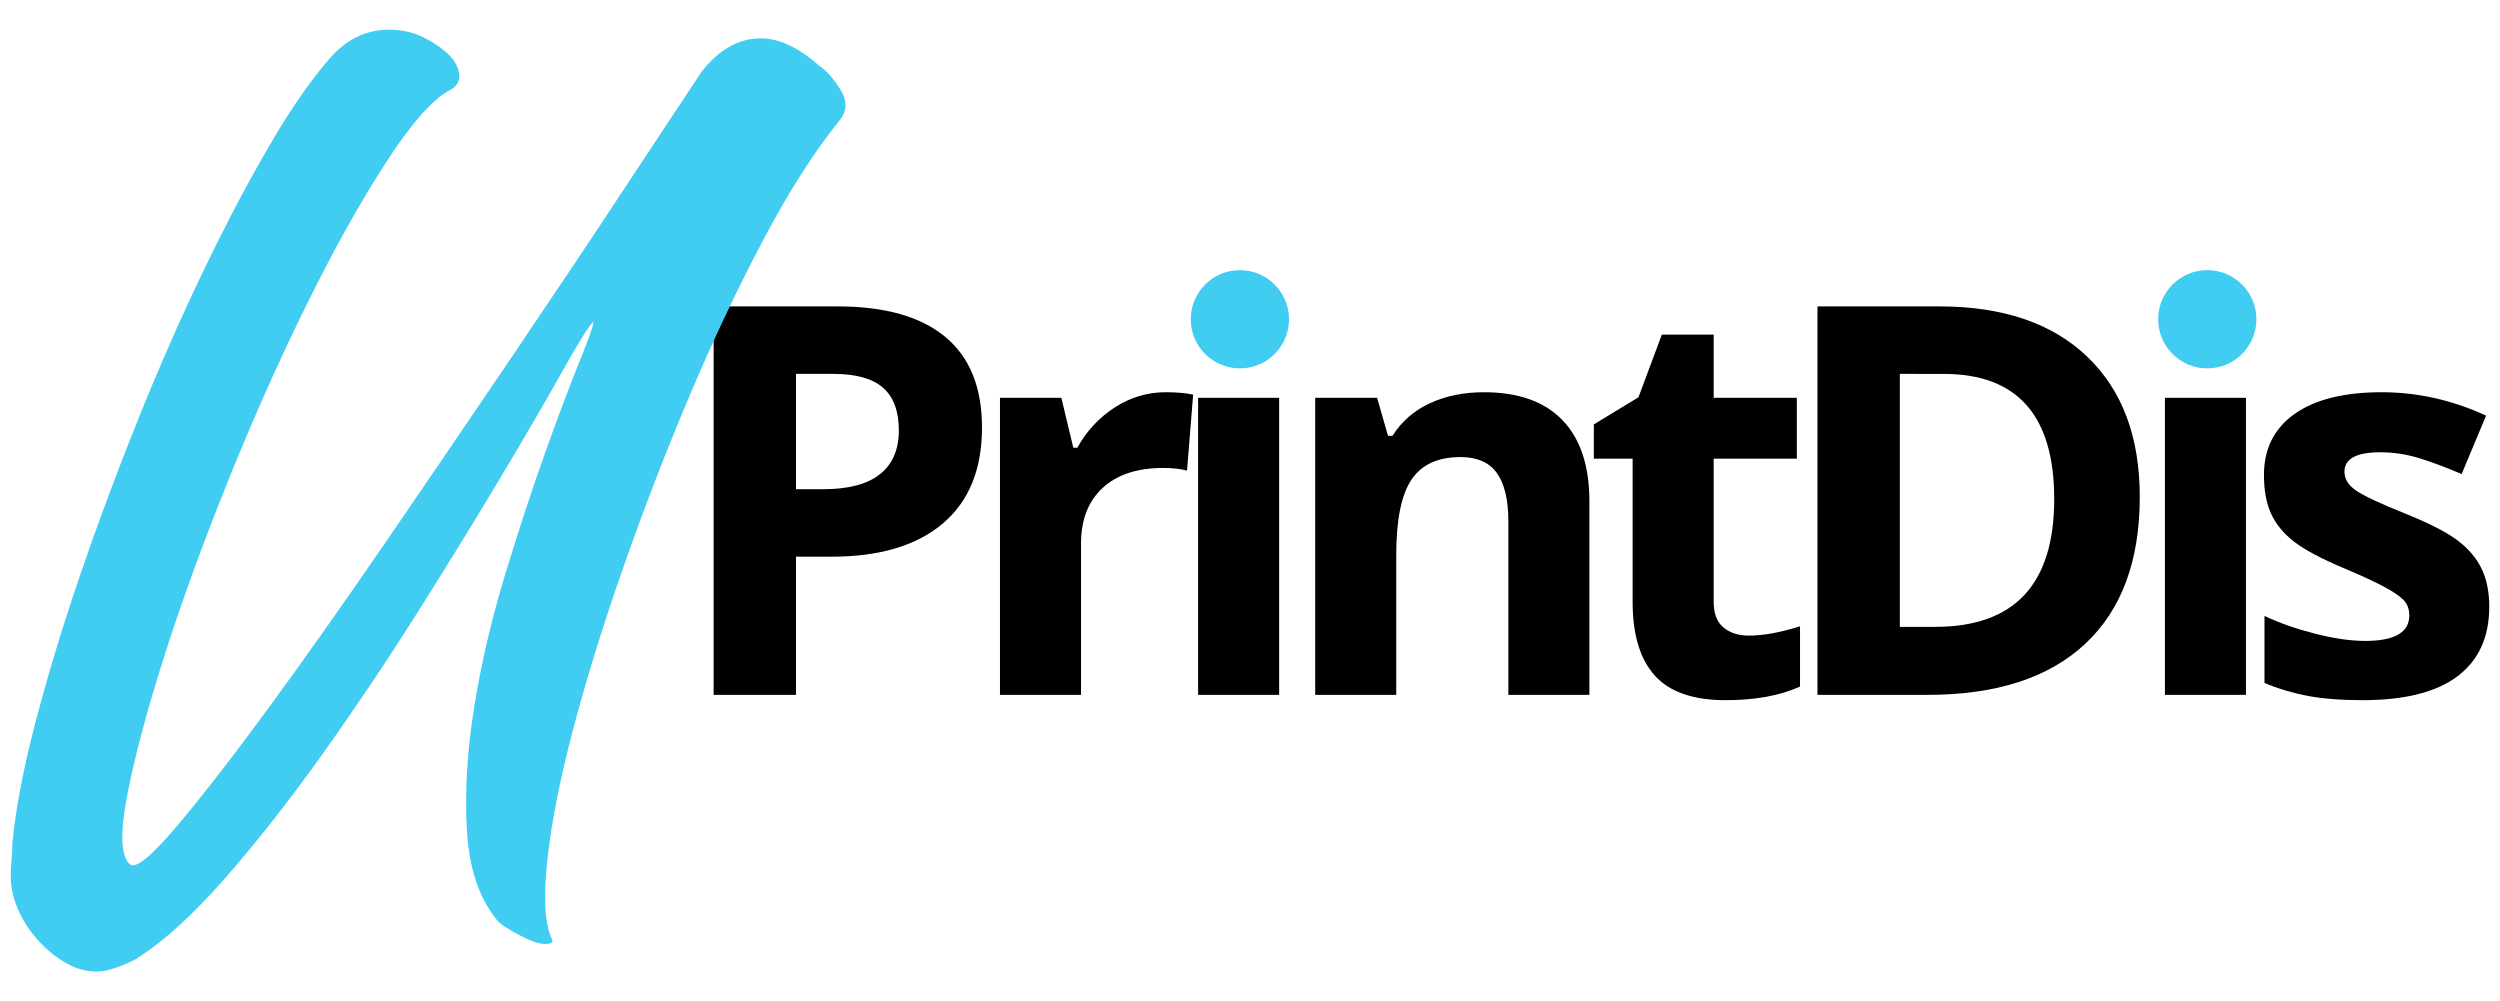 <?xml version="1.0" encoding="utf-8"?>
<!-- Generator: Adobe Illustrator 16.0.0, SVG Export Plug-In . SVG Version: 6.00 Build 0)  -->
<!DOCTYPE svg PUBLIC "-//W3C//DTD SVG 1.1//EN" "http://www.w3.org/Graphics/SVG/1.1/DTD/svg11.dtd">
<svg version="1.1" id="Layer_1" xmlns="http://www.w3.org/2000/svg" xmlns:xlink="http://www.w3.org/1999/xlink" x="0px" y="0px"
	 width="940px" height="376.481px" viewBox="0 0 940 376.481" enable-background="new 0 0 940 376.481" xml:space="preserve">
<g>
	<path d="M369.23,160.767c0,15.718-4.913,27.74-14.736,36.065c-9.825,8.325-23.794,12.488-41.911,12.488h-13.286v51.949h-30.97
		v-146.06h46.654c17.717,0,31.186,3.814,40.412,11.438C364.617,134.276,369.23,145.647,369.23,160.767z M299.297,183.943h10.189
		c9.524,0,16.65-1.88,21.38-5.643c4.729-3.763,7.095-9.242,7.095-16.435c0-7.259-1.983-12.622-5.945-16.085
		c-3.963-3.463-10.175-5.195-18.633-5.195h-14.086V183.943z"/>
	<path d="M438.332,147.479c4.13,0,7.559,0.299,10.289,0.899l-2.296,28.573c-2.466-0.666-5.463-0.999-8.992-0.999
		c-9.726,0-17.301,2.498-22.729,7.493s-8.142,11.989-8.142,20.98v56.845H375.99V149.577h23.078l4.496,18.782h1.499
		c3.463-6.261,8.143-11.305,14.036-15.136C424.994,149.395,431.404,147.479,438.332,147.479z"/>
	<rect x="450.488" y="149.577" width="30.471" height="111.692"/>
	<path d="M597.616,261.27h-30.472v-65.236c0-8.061-1.432-14.103-4.295-18.132c-2.864-4.029-7.429-6.045-13.688-6.045
		c-8.527,0-14.686,2.848-18.482,8.541c-3.795,5.696-5.694,15.137-5.694,28.325v52.548h-30.471V149.577h23.277l4.097,14.286h1.698
		c3.396-5.395,8.074-9.474,14.038-12.239c5.958-2.762,12.736-4.145,20.329-4.145c12.988,0,22.842,3.514,29.571,10.539
		c6.728,7.029,10.091,17.168,10.091,30.422V261.27z"/>
	<path d="M657.625,238.991c5.329,0,11.723-1.165,19.182-3.497v22.68c-7.593,3.396-16.917,5.094-27.973,5.094
		c-12.189,0-21.064-3.078-26.623-9.239c-5.562-6.161-8.344-15.402-8.344-27.725v-53.849h-14.586v-12.887l16.783-10.19l8.792-23.577
		h19.483v23.777h31.269v22.877H644.34v53.849c0,4.329,1.213,7.526,3.646,9.591C650.417,237.959,653.629,238.991,657.625,238.991z"/>
	<path d="M804.554,186.841c0,24.044-6.845,42.46-20.529,55.247c-13.688,12.788-33.452,19.182-59.294,19.182h-41.36v-146.06h45.856
		c23.843,0,42.359,6.294,55.546,18.882C797.96,146.68,804.554,164.263,804.554,186.841z M772.385,187.641
		c0-31.37-13.854-47.055-41.561-47.055H714.34v95.109h13.287C757.466,235.694,772.385,219.678,772.385,187.641z"/>
	<rect x="814.014" y="149.577" width="30.471" height="111.692"/>
	<path d="M935.964,228.102c0,11.456-3.98,20.181-11.94,26.175c-7.959,5.995-19.862,8.991-35.714,8.991
		c-8.125,0-15.053-0.551-20.78-1.646c-5.728-1.101-11.089-2.715-16.084-4.847v-25.177c5.661,2.665,12.037,4.896,19.132,6.694
		c7.091,1.798,13.336,2.697,18.731,2.697c11.056,0,16.584-3.196,16.584-9.59c0-2.398-0.732-4.346-2.198-5.846
		c-1.465-1.496-3.996-3.197-7.592-5.094c-3.597-1.9-8.393-4.113-14.387-6.645c-8.592-3.596-14.903-6.927-18.931-9.99
		c-4.031-3.063-6.962-6.576-8.792-10.539c-1.834-3.963-2.748-8.843-2.748-14.637c0-9.923,3.845-17.599,11.54-23.029
		c7.691-5.426,18.598-8.141,32.718-8.141c13.454,0,26.54,2.931,39.263,8.792l-9.191,21.979c-5.596-2.398-10.823-4.363-15.685-5.895
		c-4.863-1.531-9.825-2.298-14.886-2.298c-8.992,0-13.487,2.431-13.487,7.293c0,2.731,1.449,5.095,4.344,7.093
		c2.899,1.999,9.242,4.962,19.034,8.892c8.724,3.53,15.118,6.827,19.182,9.891c4.062,3.063,7.059,6.594,8.99,10.59
		C934.999,217.812,935.964,222.574,935.964,228.102z"/>
	<circle fill="#41CCF2" cx="466.2" cy="120.039" r="18.471"/>
	<circle fill="#41CCF2" cx="829.941" cy="120.039" r="18.471"/>
	<g>
		<path fill="#41CCF2" d="M315.945,33.585c2.602,4.122,2.602,7.908,0,11.371c-9.532,11.696-19.17,26.753-28.915,45.163
			c-9.748,18.418-19.067,38.125-27.942,59.133c-8.885,21.017-17.12,42.35-24.693,64.006c-7.585,21.667-13.869,41.914-18.846,60.758
			c-4.984,18.844-8.234,35.312-9.746,49.389c-1.522,14.068-0.975,23.928,1.625,29.561c0.864,1.304,0,1.951-2.6,1.951
			c-2.172,0-5.309-1.084-9.424-3.251c-4.12-2.171-6.82-3.893-8.122-5.194c-6.934-8.236-10.832-19.497-11.696-33.794
			c-0.871-14.293,0-29.665,2.601-46.137c2.598-16.46,6.498-33.239,11.696-50.357c5.198-17.108,10.286-32.592,15.271-46.463
			c4.974-13.859,9.309-25.343,12.996-34.44c3.675-9.095,5.3-13.858,4.873-14.294c-1.735,1.735-5.636,8.02-11.697,18.843
			c-6.07,10.834-13.757,24.044-23.066,39.639c-9.321,15.594-19.718,32.492-31.191,50.684c-11.485,18.197-23.395,35.964-35.74,53.287
			c-12.348,17.331-24.592,32.929-36.714,46.786c-12.134,13.857-23.395,24.044-33.789,30.539c-6.073,3.026-10.835,4.551-14.297,4.551
			c-4.336,0-8.447-1.198-12.348-3.575c-3.898-2.385-7.37-5.309-10.396-8.774c-3.036-3.471-5.421-7.255-7.148-11.369
			c-1.735-4.123-2.6-8.123-2.6-12.024c0-2.17,0.102-4.322,0.324-6.494c0.215-2.164,0.325-4.326,0.325-6.498
			c1.301-12.996,4.224-28.155,8.774-45.487c4.548-17.323,10.071-35.52,16.569-54.585c6.498-19.058,13.746-38.552,21.769-58.484
			c8.01-19.921,16.245-38.664,24.693-56.208c8.447-17.543,16.781-33.354,25.017-47.436c8.226-14.075,16.022-25.232,23.394-33.466
			c6.062-6.499,13.209-9.746,21.443-9.746c4.763,0,9.099,0.973,12.996,2.922c3.899,1.951,7.036,4.123,9.425,6.498
			c2.374,2.387,3.673,4.874,3.896,7.474c0.214,2.598-0.973,4.548-3.573,5.848c-6.499,3.473-14.519,12.571-24.042,27.292
			c-9.535,14.732-19.394,32.389-29.566,52.96c-10.186,20.58-20.045,42.674-29.568,66.281c-9.534,23.618-17.546,45.597-24.043,65.955
			c-6.496,20.367-11.158,37.802-13.971,52.31c-2.822,14.521-2.496,23.292,0.974,26.318c2.164,1.725,8.011-3.026,17.548-14.296
			c9.521-11.262,21.117-26.206,34.764-44.84c13.647-18.617,28.479-39.636,44.512-63.028c16.02-23.394,31.728-46.463,47.111-69.205
			c15.373-22.745,29.344-43.639,41.913-62.708c12.56-19.059,22.307-33.791,29.241-44.189c6.498-8.222,13.859-12.346,22.092-12.346
			c6.928,0,14.298,3.473,22.096,10.399C310.748,26.548,313.346,29.473,315.945,33.585z"/>
	</g>
</g>
</svg>

